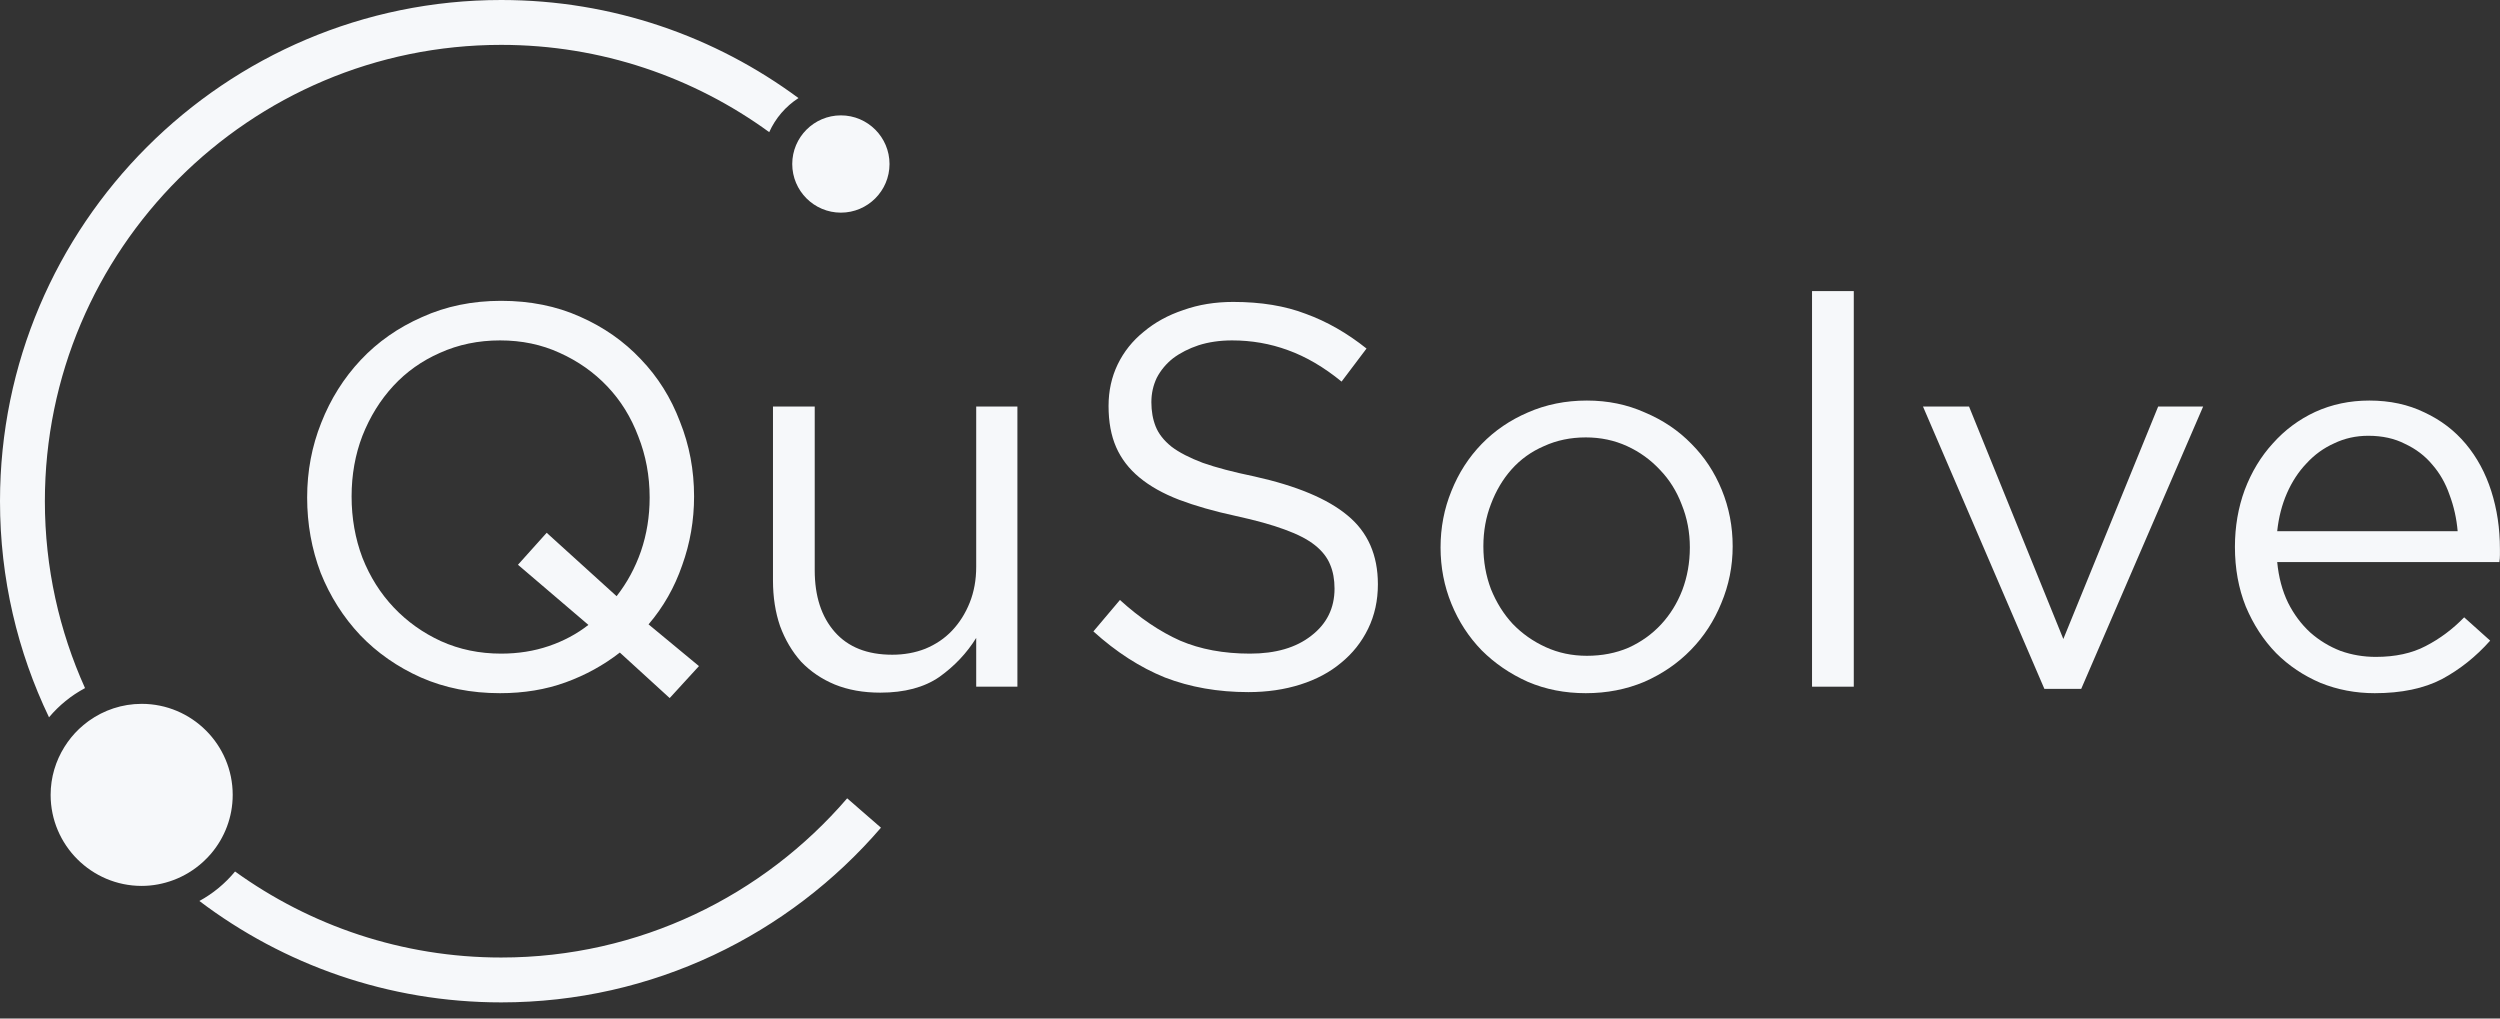 <svg width="135" height="55" viewBox="0 0 135 55" fill="none" xmlns="http://www.w3.org/2000/svg">
<rect x="0" y="0" width="135" height="55" fill="#333333" stroke="none"/>
<path d="M45.408 11.483C46.856 11.483 48.034 10.306 48.034 8.857C48.034 7.409 46.856 6.23 45.408 6.23C43.96 6.23 42.781 7.409 42.781 8.857C42.781 10.306 43.96 11.483 45.408 11.483Z" fill="#F6F8FA"/>
<path d="M27.067 51.706C21.705 51.706 16.743 49.98 12.693 47.061C12.16 47.708 11.506 48.25 10.766 48.653C15.303 52.087 20.951 54.129 27.067 54.129C35.258 54.129 42.606 50.466 47.572 44.696L45.747 43.109C41.225 48.368 34.53 51.706 27.067 51.706Z" fill="#F6F8FA"/>
<path d="M4.591 37.157C3.203 34.075 2.423 30.662 2.423 27.068C2.423 13.479 13.478 2.423 27.068 2.423C32.471 2.423 37.471 4.176 41.538 7.136C41.876 6.38 42.428 5.741 43.118 5.296C38.624 1.972 33.074 0 27.068 0C12.142 0 0 12.142 0 27.068C0 31.243 0.951 35.2 2.647 38.735C3.186 38.092 3.845 37.555 4.591 37.157Z" fill="#F6F8FA"/>
<path d="M9.365 47.524C9.949 47.305 10.479 46.98 10.935 46.57C10.957 46.55 10.978 46.531 10.999 46.511C11.143 46.377 11.279 46.238 11.405 46.088C11.405 46.088 11.405 46.088 11.405 46.088C12.128 45.232 12.566 44.128 12.566 42.923C12.566 40.213 10.361 38.008 7.65 38.008C6.59 38.008 5.608 38.349 4.805 38.922C4.771 38.947 4.739 38.971 4.706 38.996C4.568 39.1 4.436 39.211 4.308 39.329C4.294 39.342 4.279 39.355 4.264 39.369C3.964 39.655 3.702 39.978 3.481 40.332C3.01 41.085 2.734 41.972 2.734 42.923C2.734 45.633 4.94 47.839 7.65 47.839C8.254 47.839 8.831 47.724 9.365 47.524Z" fill="#F6F8FA"/>
<path d="M35.022 33.716C35.822 32.78 36.427 31.716 36.837 30.526C37.266 29.336 37.48 28.097 37.48 26.81C37.48 25.386 37.227 24.039 36.719 22.771C36.232 21.484 35.529 20.362 34.612 19.406C33.696 18.43 32.593 17.66 31.306 17.094C30.038 16.528 28.623 16.245 27.062 16.245C25.502 16.245 24.078 16.538 22.79 17.123C21.502 17.689 20.4 18.46 19.483 19.435C18.566 20.411 17.854 21.542 17.347 22.83C16.84 24.098 16.586 25.444 16.586 26.868C16.586 28.293 16.83 29.648 17.317 30.936C17.825 32.204 18.537 33.326 19.454 34.301C20.371 35.257 21.463 36.018 22.731 36.584C24.019 37.15 25.443 37.432 27.004 37.432C28.291 37.432 29.472 37.237 30.545 36.847C31.618 36.457 32.593 35.921 33.471 35.238L36.163 37.696L37.744 35.969L35.022 33.716ZM31.774 33.745C31.15 34.233 30.438 34.614 29.638 34.887C28.838 35.16 27.979 35.296 27.062 35.296C25.892 35.296 24.809 35.072 23.814 34.623C22.839 34.175 21.99 33.57 21.268 32.809C20.546 32.048 19.98 31.151 19.571 30.117C19.181 29.083 18.986 27.98 18.986 26.81C18.986 25.639 19.181 24.547 19.571 23.532C19.98 22.498 20.537 21.601 21.239 20.84C21.941 20.079 22.78 19.484 23.756 19.055C24.751 18.606 25.833 18.382 27.004 18.382C28.174 18.382 29.247 18.606 30.223 19.055C31.218 19.503 32.076 20.108 32.798 20.869C33.52 21.63 34.076 22.527 34.466 23.561C34.876 24.596 35.081 25.698 35.081 26.868C35.081 27.883 34.925 28.849 34.612 29.765C34.3 30.663 33.861 31.473 33.296 32.194L29.521 28.77L27.97 30.497L31.774 33.745Z" fill="#F6F8FA"/>
<path d="M52.715 30.614C52.715 31.316 52.598 31.96 52.364 32.545C52.13 33.131 51.808 33.638 51.398 34.067C51.008 34.477 50.53 34.799 49.965 35.033C49.418 35.248 48.823 35.355 48.179 35.355C46.833 35.355 45.799 34.945 45.078 34.126C44.356 33.306 43.995 32.194 43.995 30.79V21.952H41.741V31.346C41.741 32.243 41.868 33.062 42.122 33.804C42.395 34.545 42.775 35.189 43.263 35.735C43.77 36.262 44.375 36.672 45.078 36.964C45.799 37.257 46.619 37.403 47.536 37.403C48.843 37.403 49.906 37.12 50.725 36.555C51.545 35.969 52.208 35.267 52.715 34.448V37.081H54.94V21.952H52.715V30.614Z" fill="#F6F8FA"/>
<path d="M62.174 21.718C62.174 21.25 62.271 20.811 62.466 20.401C62.681 19.991 62.974 19.64 63.344 19.348C63.735 19.055 64.193 18.821 64.72 18.645C65.266 18.47 65.871 18.382 66.534 18.382C67.588 18.382 68.592 18.557 69.548 18.909C70.524 19.26 71.49 19.825 72.445 20.606L73.792 18.821C72.738 17.982 71.646 17.358 70.514 16.948C69.402 16.519 68.095 16.304 66.593 16.304C65.617 16.304 64.72 16.45 63.9 16.743C63.081 17.016 62.369 17.406 61.764 17.913C61.159 18.401 60.691 18.986 60.359 19.669C60.028 20.352 59.862 21.103 59.862 21.923C59.862 22.781 59.998 23.523 60.272 24.147C60.545 24.771 60.964 25.317 61.53 25.785C62.096 26.254 62.808 26.654 63.666 26.985C64.544 27.317 65.568 27.61 66.739 27.863C67.812 28.097 68.69 28.341 69.373 28.595C70.075 28.849 70.621 29.131 71.011 29.444C71.402 29.756 71.675 30.107 71.831 30.497C71.987 30.868 72.065 31.297 72.065 31.785C72.065 32.838 71.646 33.687 70.807 34.331C69.987 34.974 68.885 35.296 67.5 35.296C66.076 35.296 64.817 35.062 63.725 34.594C62.632 34.106 61.55 33.375 60.477 32.399L59.043 34.096C60.272 35.209 61.559 36.038 62.905 36.584C64.271 37.111 65.773 37.374 67.412 37.374C68.427 37.374 69.363 37.237 70.221 36.964C71.08 36.691 71.811 36.301 72.416 35.794C73.04 35.286 73.528 34.672 73.879 33.95C74.231 33.228 74.406 32.428 74.406 31.55C74.406 29.97 73.86 28.731 72.767 27.834C71.694 26.937 70.016 26.234 67.734 25.727C66.602 25.493 65.676 25.249 64.954 24.995C64.232 24.722 63.666 24.43 63.257 24.117C62.847 23.786 62.564 23.425 62.408 23.035C62.252 22.645 62.174 22.206 62.174 21.718Z" fill="#F6F8FA"/>
<path d="M93.564 29.502C93.564 28.429 93.369 27.415 92.978 26.459C92.588 25.503 92.042 24.674 91.34 23.971C90.637 23.249 89.798 22.684 88.823 22.274C87.867 21.845 86.823 21.63 85.692 21.63C84.541 21.63 83.477 21.845 82.502 22.274C81.546 22.684 80.717 23.249 80.014 23.971C79.312 24.693 78.766 25.542 78.376 26.517C77.986 27.473 77.79 28.488 77.79 29.561C77.79 30.634 77.986 31.648 78.376 32.604C78.766 33.56 79.312 34.399 80.014 35.121C80.717 35.823 81.546 36.389 82.502 36.818C83.458 37.228 84.502 37.432 85.633 37.432C86.765 37.432 87.818 37.228 88.794 36.818C89.769 36.389 90.608 35.813 91.31 35.091C92.013 34.37 92.559 33.531 92.949 32.575C93.359 31.599 93.564 30.575 93.564 29.502ZM91.252 29.561C91.252 30.38 91.115 31.151 90.842 31.872C90.569 32.575 90.189 33.189 89.701 33.716C89.213 34.243 88.628 34.662 87.945 34.974C87.262 35.267 86.511 35.413 85.692 35.413C84.892 35.413 84.15 35.257 83.468 34.945C82.785 34.633 82.19 34.214 81.683 33.687C81.195 33.16 80.805 32.536 80.512 31.814C80.239 31.092 80.102 30.321 80.102 29.502C80.102 28.683 80.239 27.922 80.512 27.22C80.785 26.498 81.156 25.873 81.624 25.347C82.112 24.8 82.697 24.381 83.38 24.088C84.063 23.776 84.814 23.62 85.633 23.62C86.433 23.62 87.174 23.776 87.857 24.088C88.54 24.4 89.135 24.83 89.642 25.376C90.15 25.903 90.54 26.527 90.813 27.249C91.106 27.971 91.252 28.741 91.252 29.561Z" fill="#F6F8FA"/>
<path d="M100.104 37.081V15.719H97.85V37.081H100.104Z" fill="#F6F8FA"/>
<path d="M111.42 34.506L106.328 21.952H103.841L110.396 37.198H112.386L118.97 21.952H116.541L111.42 34.506Z" fill="#F6F8FA"/>
<path d="M122.969 30.351H134.967C134.986 30.214 134.996 30.087 134.996 29.97C134.996 29.853 134.996 29.746 134.996 29.648C134.996 28.536 134.84 27.493 134.528 26.517C134.216 25.542 133.757 24.693 133.152 23.971C132.548 23.249 131.806 22.684 130.928 22.274C130.05 21.845 129.056 21.63 127.943 21.63C126.89 21.63 125.915 21.835 125.017 22.245C124.139 22.654 123.378 23.22 122.735 23.942C122.091 24.644 121.583 25.483 121.213 26.459C120.862 27.415 120.686 28.439 120.686 29.531C120.686 30.702 120.881 31.775 121.271 32.75C121.681 33.726 122.227 34.565 122.91 35.267C123.593 35.95 124.393 36.486 125.31 36.877C126.227 37.247 127.202 37.432 128.236 37.432C129.68 37.432 130.889 37.179 131.865 36.672C132.84 36.145 133.708 35.452 134.469 34.594L133.065 33.336C132.44 33.979 131.748 34.496 130.987 34.887C130.246 35.277 129.348 35.472 128.295 35.472C127.631 35.472 126.997 35.365 126.392 35.15C125.788 34.916 125.241 34.584 124.754 34.155C124.266 33.706 123.866 33.17 123.554 32.545C123.242 31.902 123.047 31.17 122.969 30.351ZM122.969 28.683C123.047 27.941 123.222 27.259 123.495 26.634C123.769 26.01 124.12 25.473 124.549 25.025C124.978 24.556 125.476 24.195 126.041 23.942C126.607 23.669 127.222 23.532 127.885 23.532C128.646 23.532 129.309 23.678 129.875 23.971C130.46 24.244 130.948 24.615 131.338 25.083C131.748 25.551 132.06 26.098 132.275 26.722C132.509 27.346 132.655 28 132.713 28.683H122.969Z" fill="#F6F8FA"/>
</svg>

